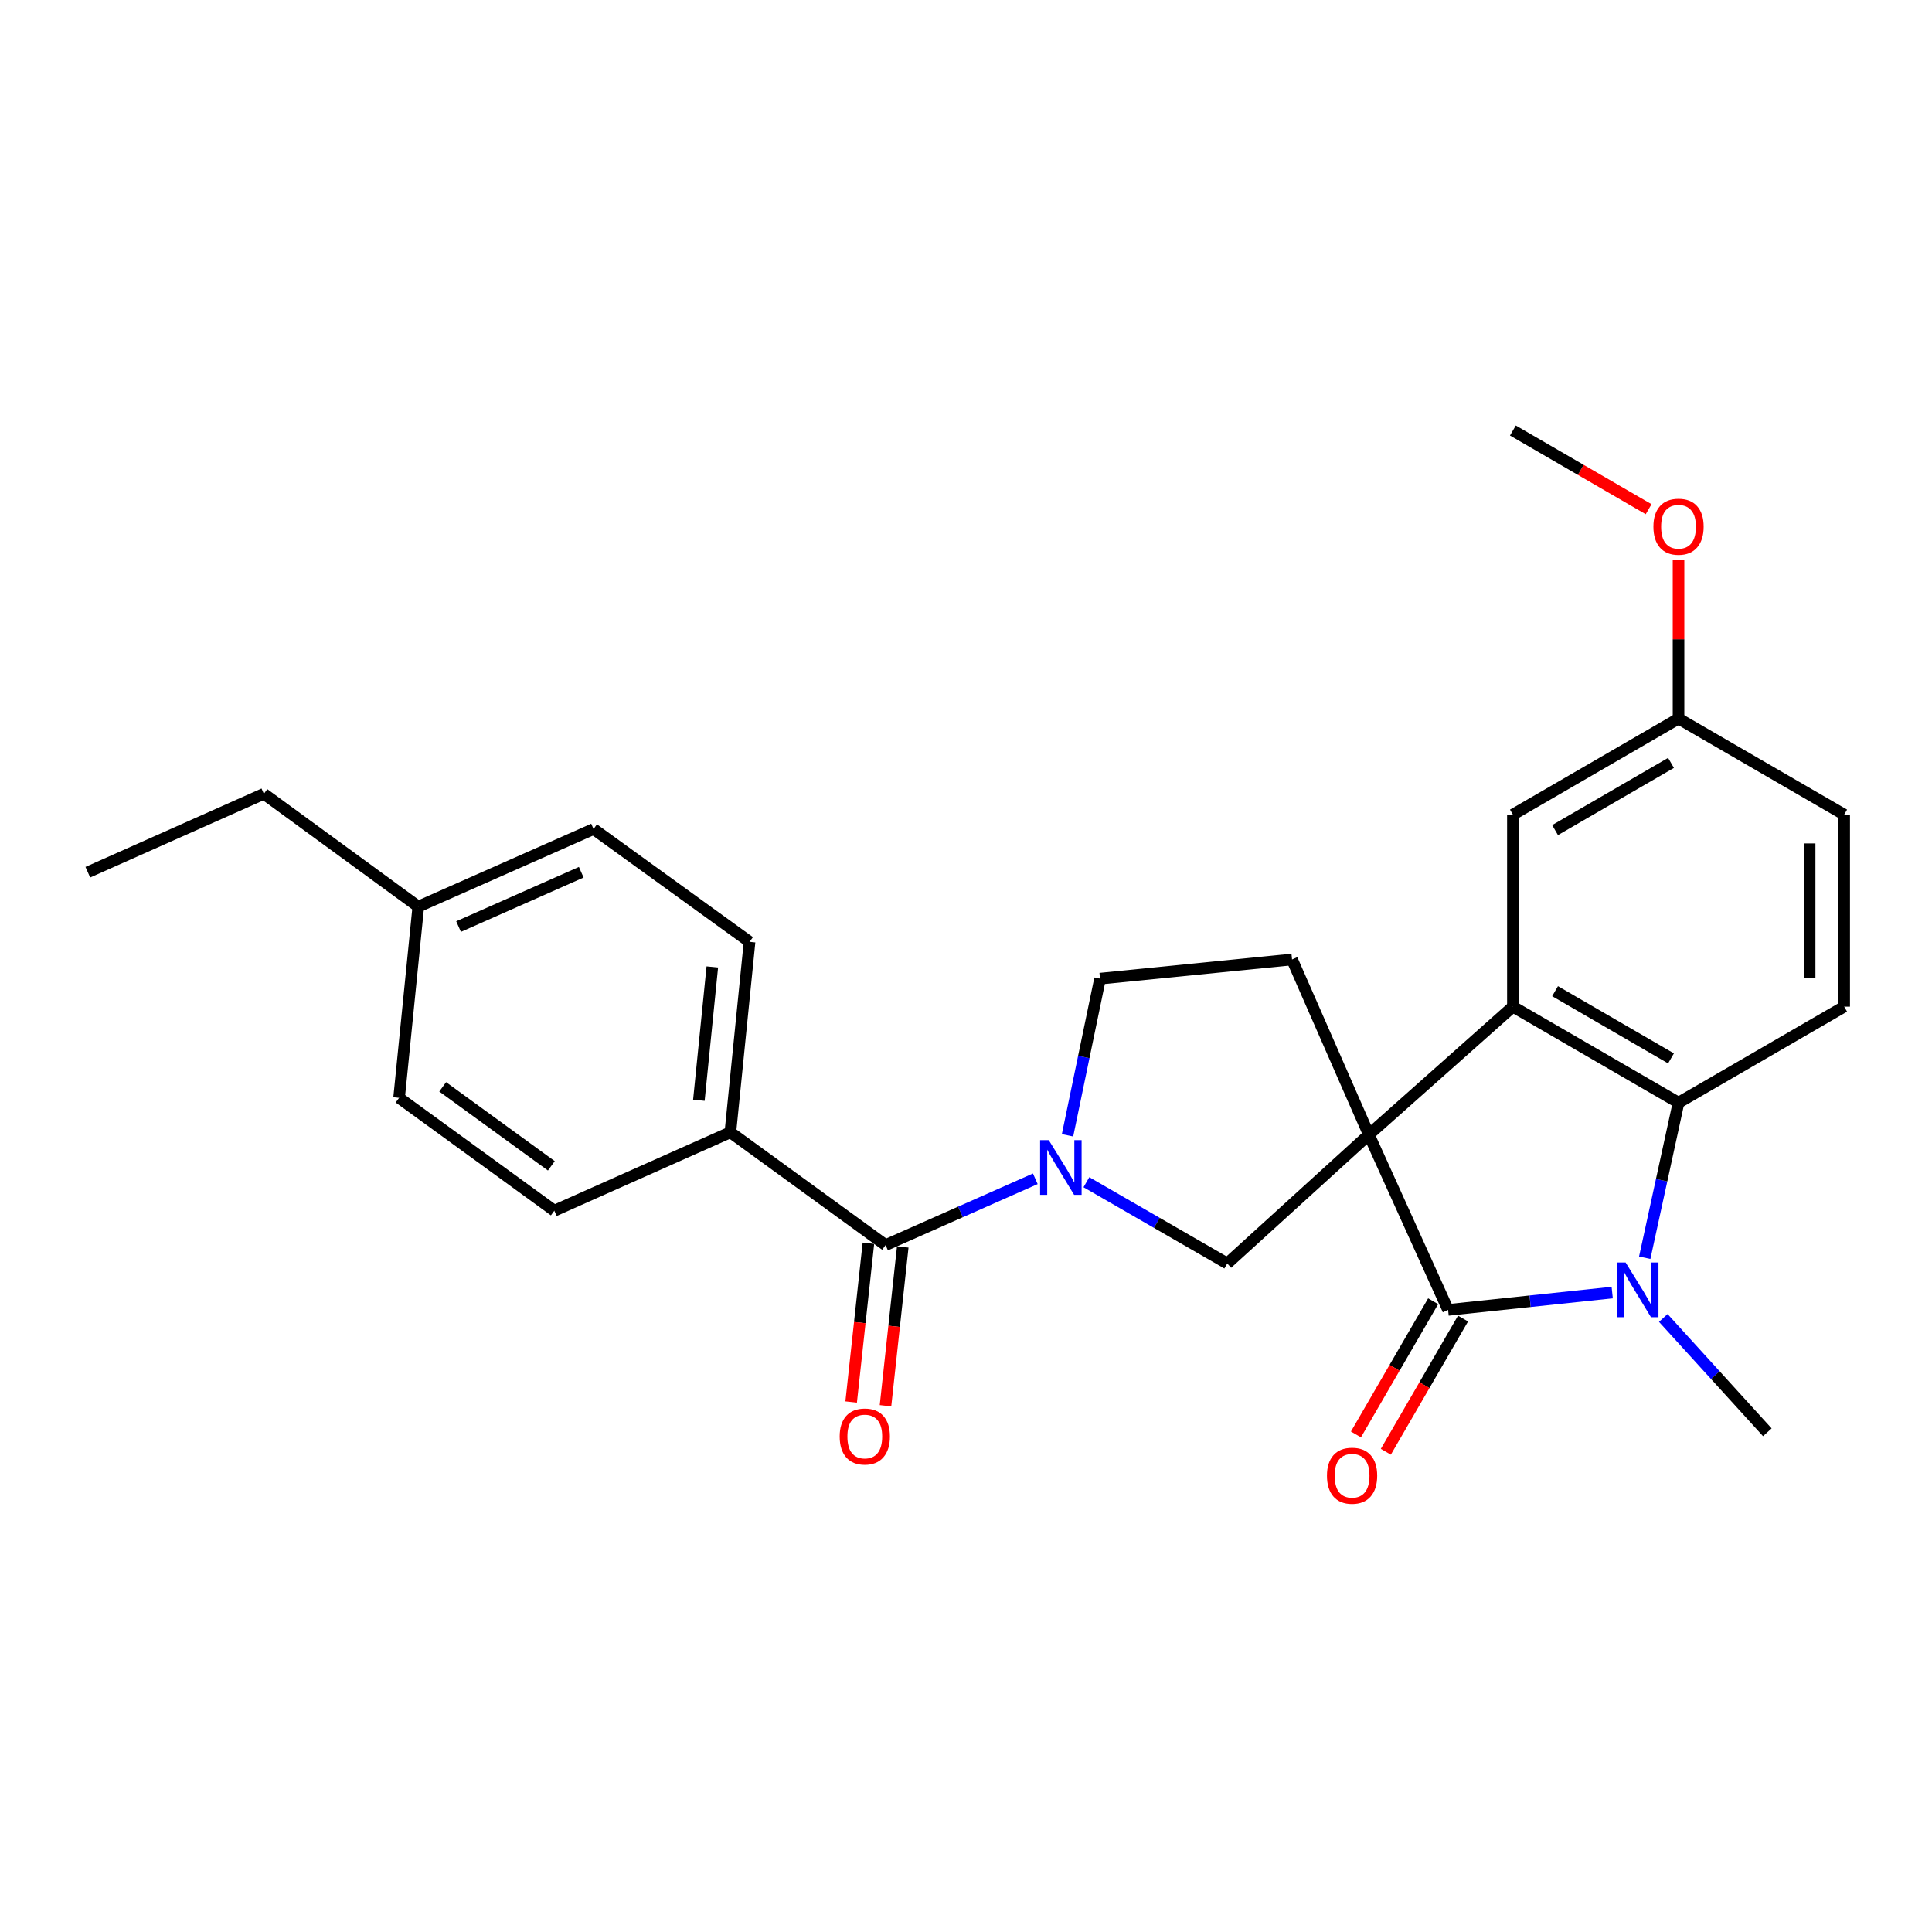 <?xml version='1.0' encoding='iso-8859-1'?>
<svg version='1.1' baseProfile='full'
              xmlns='http://www.w3.org/2000/svg'
                      xmlns:rdkit='http://www.rdkit.org/xml'
                      xmlns:xlink='http://www.w3.org/1999/xlink'
                  xml:space='preserve'
width='1000px' height='1000px' viewBox='0 0 1000 1000'>
<!-- END OF HEADER -->
<rect style='opacity:1.0;fill:#FFFFFF;stroke:none' width='1000' height='1000' x='0' y='0'> </rect>
<path class='bond-0' d='M 708.527,587.307 L 749.535,678.006' style='fill:none;fill-rule:evenodd;stroke:#000000;stroke-width:6px;stroke-linecap:butt;stroke-linejoin:miter;stroke-opacity:1' />
<path class='bond-2' d='M 708.527,587.307 L 783.073,521.037' style='fill:none;fill-rule:evenodd;stroke:#000000;stroke-width:6px;stroke-linecap:butt;stroke-linejoin:miter;stroke-opacity:1' />
<path class='bond-5' d='M 708.527,587.307 L 635.223,653.975' style='fill:none;fill-rule:evenodd;stroke:#000000;stroke-width:6px;stroke-linecap:butt;stroke-linejoin:miter;stroke-opacity:1' />
<path class='bond-7' d='M 708.527,587.307 L 668.761,496.619' style='fill:none;fill-rule:evenodd;stroke:#000000;stroke-width:6px;stroke-linecap:butt;stroke-linejoin:miter;stroke-opacity:1' />
<path class='bond-1' d='M 749.535,678.006 L 792.006,673.518' style='fill:none;fill-rule:evenodd;stroke:#000000;stroke-width:6px;stroke-linecap:butt;stroke-linejoin:miter;stroke-opacity:1' />
<path class='bond-1' d='M 792.006,673.518 L 834.477,669.03' style='fill:none;fill-rule:evenodd;stroke:#0000FF;stroke-width:6px;stroke-linecap:butt;stroke-linejoin:miter;stroke-opacity:1' />
<path class='bond-11' d='M 741.8,673.522 L 721.818,707.994' style='fill:none;fill-rule:evenodd;stroke:#000000;stroke-width:6px;stroke-linecap:butt;stroke-linejoin:miter;stroke-opacity:1' />
<path class='bond-11' d='M 721.818,707.994 L 701.836,742.466' style='fill:none;fill-rule:evenodd;stroke:#FF0000;stroke-width:6px;stroke-linecap:butt;stroke-linejoin:miter;stroke-opacity:1' />
<path class='bond-11' d='M 757.27,682.49 L 737.288,716.961' style='fill:none;fill-rule:evenodd;stroke:#000000;stroke-width:6px;stroke-linecap:butt;stroke-linejoin:miter;stroke-opacity:1' />
<path class='bond-11' d='M 737.288,716.961 L 717.307,751.433' style='fill:none;fill-rule:evenodd;stroke:#FF0000;stroke-width:6px;stroke-linecap:butt;stroke-linejoin:miter;stroke-opacity:1' />
<path class='bond-16' d='M 860.916,682.175 L 887.843,711.766' style='fill:none;fill-rule:evenodd;stroke:#0000FF;stroke-width:6px;stroke-linecap:butt;stroke-linejoin:miter;stroke-opacity:1' />
<path class='bond-16' d='M 887.843,711.766 L 914.769,741.356' style='fill:none;fill-rule:evenodd;stroke:#000000;stroke-width:6px;stroke-linecap:butt;stroke-linejoin:miter;stroke-opacity:1' />
<path class='bond-27' d='M 851.311,650.995 L 860.057,610.866' style='fill:none;fill-rule:evenodd;stroke:#0000FF;stroke-width:6px;stroke-linecap:butt;stroke-linejoin:miter;stroke-opacity:1' />
<path class='bond-27' d='M 860.057,610.866 L 868.804,570.737' style='fill:none;fill-rule:evenodd;stroke:#000000;stroke-width:6px;stroke-linecap:butt;stroke-linejoin:miter;stroke-opacity:1' />
<path class='bond-4' d='M 783.073,521.037 L 868.804,570.737' style='fill:none;fill-rule:evenodd;stroke:#000000;stroke-width:6px;stroke-linecap:butt;stroke-linejoin:miter;stroke-opacity:1' />
<path class='bond-4' d='M 804.901,513.022 L 864.913,547.812' style='fill:none;fill-rule:evenodd;stroke:#000000;stroke-width:6px;stroke-linecap:butt;stroke-linejoin:miter;stroke-opacity:1' />
<path class='bond-12' d='M 783.073,521.037 L 783.073,421.646' style='fill:none;fill-rule:evenodd;stroke:#000000;stroke-width:6px;stroke-linecap:butt;stroke-linejoin:miter;stroke-opacity:1' />
<path class='bond-3' d='M 562.32,611.915 L 598.772,632.945' style='fill:none;fill-rule:evenodd;stroke:#0000FF;stroke-width:6px;stroke-linecap:butt;stroke-linejoin:miter;stroke-opacity:1' />
<path class='bond-3' d='M 598.772,632.945 L 635.223,653.975' style='fill:none;fill-rule:evenodd;stroke:#000000;stroke-width:6px;stroke-linecap:butt;stroke-linejoin:miter;stroke-opacity:1' />
<path class='bond-6' d='M 535.874,610.139 L 497.125,627.299' style='fill:none;fill-rule:evenodd;stroke:#0000FF;stroke-width:6px;stroke-linecap:butt;stroke-linejoin:miter;stroke-opacity:1' />
<path class='bond-6' d='M 497.125,627.299 L 458.376,644.458' style='fill:none;fill-rule:evenodd;stroke:#000000;stroke-width:6px;stroke-linecap:butt;stroke-linejoin:miter;stroke-opacity:1' />
<path class='bond-26' d='M 552.551,587.629 L 560.966,547.086' style='fill:none;fill-rule:evenodd;stroke:#0000FF;stroke-width:6px;stroke-linecap:butt;stroke-linejoin:miter;stroke-opacity:1' />
<path class='bond-26' d='M 560.966,547.086 L 569.38,506.543' style='fill:none;fill-rule:evenodd;stroke:#000000;stroke-width:6px;stroke-linecap:butt;stroke-linejoin:miter;stroke-opacity:1' />
<path class='bond-8' d='M 868.804,570.737 L 954.545,521.037' style='fill:none;fill-rule:evenodd;stroke:#000000;stroke-width:6px;stroke-linecap:butt;stroke-linejoin:miter;stroke-opacity:1' />
<path class='bond-10' d='M 458.376,644.458 L 378.039,586.066' style='fill:none;fill-rule:evenodd;stroke:#000000;stroke-width:6px;stroke-linecap:butt;stroke-linejoin:miter;stroke-opacity:1' />
<path class='bond-13' d='M 449.488,643.492 L 445.022,684.584' style='fill:none;fill-rule:evenodd;stroke:#000000;stroke-width:6px;stroke-linecap:butt;stroke-linejoin:miter;stroke-opacity:1' />
<path class='bond-13' d='M 445.022,684.584 L 440.556,725.676' style='fill:none;fill-rule:evenodd;stroke:#FF0000;stroke-width:6px;stroke-linecap:butt;stroke-linejoin:miter;stroke-opacity:1' />
<path class='bond-13' d='M 467.264,645.424 L 462.799,686.516' style='fill:none;fill-rule:evenodd;stroke:#000000;stroke-width:6px;stroke-linecap:butt;stroke-linejoin:miter;stroke-opacity:1' />
<path class='bond-13' d='M 462.799,686.516 L 458.333,727.608' style='fill:none;fill-rule:evenodd;stroke:#FF0000;stroke-width:6px;stroke-linecap:butt;stroke-linejoin:miter;stroke-opacity:1' />
<path class='bond-9' d='M 668.761,496.619 L 569.38,506.543' style='fill:none;fill-rule:evenodd;stroke:#000000;stroke-width:6px;stroke-linecap:butt;stroke-linejoin:miter;stroke-opacity:1' />
<path class='bond-28' d='M 954.545,521.037 L 954.545,421.646' style='fill:none;fill-rule:evenodd;stroke:#000000;stroke-width:6px;stroke-linecap:butt;stroke-linejoin:miter;stroke-opacity:1' />
<path class='bond-28' d='M 936.664,506.128 L 936.664,436.555' style='fill:none;fill-rule:evenodd;stroke:#000000;stroke-width:6px;stroke-linecap:butt;stroke-linejoin:miter;stroke-opacity:1' />
<path class='bond-14' d='M 378.039,586.066 L 387.973,487.499' style='fill:none;fill-rule:evenodd;stroke:#000000;stroke-width:6px;stroke-linecap:butt;stroke-linejoin:miter;stroke-opacity:1' />
<path class='bond-14' d='M 361.738,569.488 L 368.692,500.491' style='fill:none;fill-rule:evenodd;stroke:#000000;stroke-width:6px;stroke-linecap:butt;stroke-linejoin:miter;stroke-opacity:1' />
<path class='bond-15' d='M 378.039,586.066 L 286.913,626.656' style='fill:none;fill-rule:evenodd;stroke:#000000;stroke-width:6px;stroke-linecap:butt;stroke-linejoin:miter;stroke-opacity:1' />
<path class='bond-17' d='M 783.073,421.646 L 868.804,371.946' style='fill:none;fill-rule:evenodd;stroke:#000000;stroke-width:6px;stroke-linecap:butt;stroke-linejoin:miter;stroke-opacity:1' />
<path class='bond-17' d='M 804.901,429.661 L 864.913,394.871' style='fill:none;fill-rule:evenodd;stroke:#000000;stroke-width:6px;stroke-linecap:butt;stroke-linejoin:miter;stroke-opacity:1' />
<path class='bond-19' d='M 387.973,487.499 L 307.219,429.097' style='fill:none;fill-rule:evenodd;stroke:#000000;stroke-width:6px;stroke-linecap:butt;stroke-linejoin:miter;stroke-opacity:1' />
<path class='bond-20' d='M 286.913,626.656 L 206.566,568.244' style='fill:none;fill-rule:evenodd;stroke:#000000;stroke-width:6px;stroke-linecap:butt;stroke-linejoin:miter;stroke-opacity:1' />
<path class='bond-20' d='M 285.376,603.431 L 229.133,562.543' style='fill:none;fill-rule:evenodd;stroke:#000000;stroke-width:6px;stroke-linecap:butt;stroke-linejoin:miter;stroke-opacity:1' />
<path class='bond-18' d='M 868.804,371.946 L 954.545,421.646' style='fill:none;fill-rule:evenodd;stroke:#000000;stroke-width:6px;stroke-linecap:butt;stroke-linejoin:miter;stroke-opacity:1' />
<path class='bond-22' d='M 868.804,371.946 L 868.804,330.863' style='fill:none;fill-rule:evenodd;stroke:#000000;stroke-width:6px;stroke-linecap:butt;stroke-linejoin:miter;stroke-opacity:1' />
<path class='bond-22' d='M 868.804,330.863 L 868.804,289.78' style='fill:none;fill-rule:evenodd;stroke:#FF0000;stroke-width:6px;stroke-linecap:butt;stroke-linejoin:miter;stroke-opacity:1' />
<path class='bond-29' d='M 307.219,429.097 L 216.51,469.27' style='fill:none;fill-rule:evenodd;stroke:#000000;stroke-width:6px;stroke-linecap:butt;stroke-linejoin:miter;stroke-opacity:1' />
<path class='bond-29' d='M 300.853,451.472 L 237.357,479.594' style='fill:none;fill-rule:evenodd;stroke:#000000;stroke-width:6px;stroke-linecap:butt;stroke-linejoin:miter;stroke-opacity:1' />
<path class='bond-21' d='M 206.566,568.244 L 216.51,469.27' style='fill:none;fill-rule:evenodd;stroke:#000000;stroke-width:6px;stroke-linecap:butt;stroke-linejoin:miter;stroke-opacity:1' />
<path class='bond-23' d='M 216.51,469.27 L 136.58,410.877' style='fill:none;fill-rule:evenodd;stroke:#000000;stroke-width:6px;stroke-linecap:butt;stroke-linejoin:miter;stroke-opacity:1' />
<path class='bond-24' d='M 853.327,263.562 L 818.2,243.198' style='fill:none;fill-rule:evenodd;stroke:#FF0000;stroke-width:6px;stroke-linecap:butt;stroke-linejoin:miter;stroke-opacity:1' />
<path class='bond-24' d='M 818.2,243.198 L 783.073,222.835' style='fill:none;fill-rule:evenodd;stroke:#000000;stroke-width:6px;stroke-linecap:butt;stroke-linejoin:miter;stroke-opacity:1' />
<path class='bond-25' d='M 136.58,410.877 L 45.455,451.458' style='fill:none;fill-rule:evenodd;stroke:#000000;stroke-width:6px;stroke-linecap:butt;stroke-linejoin:miter;stroke-opacity:1' />
<path  class='atom-2' d='M 841.424 653.475
L 850.704 668.475
Q 851.624 669.955, 853.104 672.635
Q 854.584 675.315, 854.664 675.475
L 854.664 653.475
L 858.424 653.475
L 858.424 681.795
L 854.544 681.795
L 844.584 665.395
Q 843.424 663.475, 842.184 661.275
Q 840.984 659.075, 840.624 658.395
L 840.624 681.795
L 836.944 681.795
L 836.944 653.475
L 841.424 653.475
' fill='#0000FF'/>
<path  class='atom-4' d='M 542.834 590.125
L 552.114 605.125
Q 553.034 606.605, 554.514 609.285
Q 555.994 611.965, 556.074 612.125
L 556.074 590.125
L 559.834 590.125
L 559.834 618.445
L 555.954 618.445
L 545.994 602.045
Q 544.834 600.125, 543.594 597.925
Q 542.394 595.725, 542.034 595.045
L 542.034 618.445
L 538.354 618.445
L 538.354 590.125
L 542.834 590.125
' fill='#0000FF'/>
<path  class='atom-12' d='M 686.835 763.827
Q 686.835 757.027, 690.195 753.227
Q 693.555 749.427, 699.835 749.427
Q 706.115 749.427, 709.475 753.227
Q 712.835 757.027, 712.835 763.827
Q 712.835 770.707, 709.435 774.627
Q 706.035 778.507, 699.835 778.507
Q 693.595 778.507, 690.195 774.627
Q 686.835 770.747, 686.835 763.827
M 699.835 775.307
Q 704.155 775.307, 706.475 772.427
Q 708.835 769.507, 708.835 763.827
Q 708.835 758.267, 706.475 755.467
Q 704.155 752.627, 699.835 752.627
Q 695.515 752.627, 693.155 755.427
Q 690.835 758.227, 690.835 763.827
Q 690.835 769.547, 693.155 772.427
Q 695.515 775.307, 699.835 775.307
' fill='#FF0000'/>
<path  class='atom-14' d='M 434.617 743.532
Q 434.617 736.732, 437.977 732.932
Q 441.337 729.132, 447.617 729.132
Q 453.897 729.132, 457.257 732.932
Q 460.617 736.732, 460.617 743.532
Q 460.617 750.412, 457.217 754.332
Q 453.817 758.212, 447.617 758.212
Q 441.377 758.212, 437.977 754.332
Q 434.617 750.452, 434.617 743.532
M 447.617 755.012
Q 451.937 755.012, 454.257 752.132
Q 456.617 749.212, 456.617 743.532
Q 456.617 737.972, 454.257 735.172
Q 451.937 732.332, 447.617 732.332
Q 443.297 732.332, 440.937 735.132
Q 438.617 737.932, 438.617 743.532
Q 438.617 749.252, 440.937 752.132
Q 443.297 755.012, 447.617 755.012
' fill='#FF0000'/>
<path  class='atom-23' d='M 855.804 272.615
Q 855.804 265.815, 859.164 262.015
Q 862.524 258.215, 868.804 258.215
Q 875.084 258.215, 878.444 262.015
Q 881.804 265.815, 881.804 272.615
Q 881.804 279.495, 878.404 283.415
Q 875.004 287.295, 868.804 287.295
Q 862.564 287.295, 859.164 283.415
Q 855.804 279.535, 855.804 272.615
M 868.804 284.095
Q 873.124 284.095, 875.444 281.215
Q 877.804 278.295, 877.804 272.615
Q 877.804 267.055, 875.444 264.255
Q 873.124 261.415, 868.804 261.415
Q 864.484 261.415, 862.124 264.215
Q 859.804 267.015, 859.804 272.615
Q 859.804 278.335, 862.124 281.215
Q 864.484 284.095, 868.804 284.095
' fill='#FF0000'/>
</svg>
